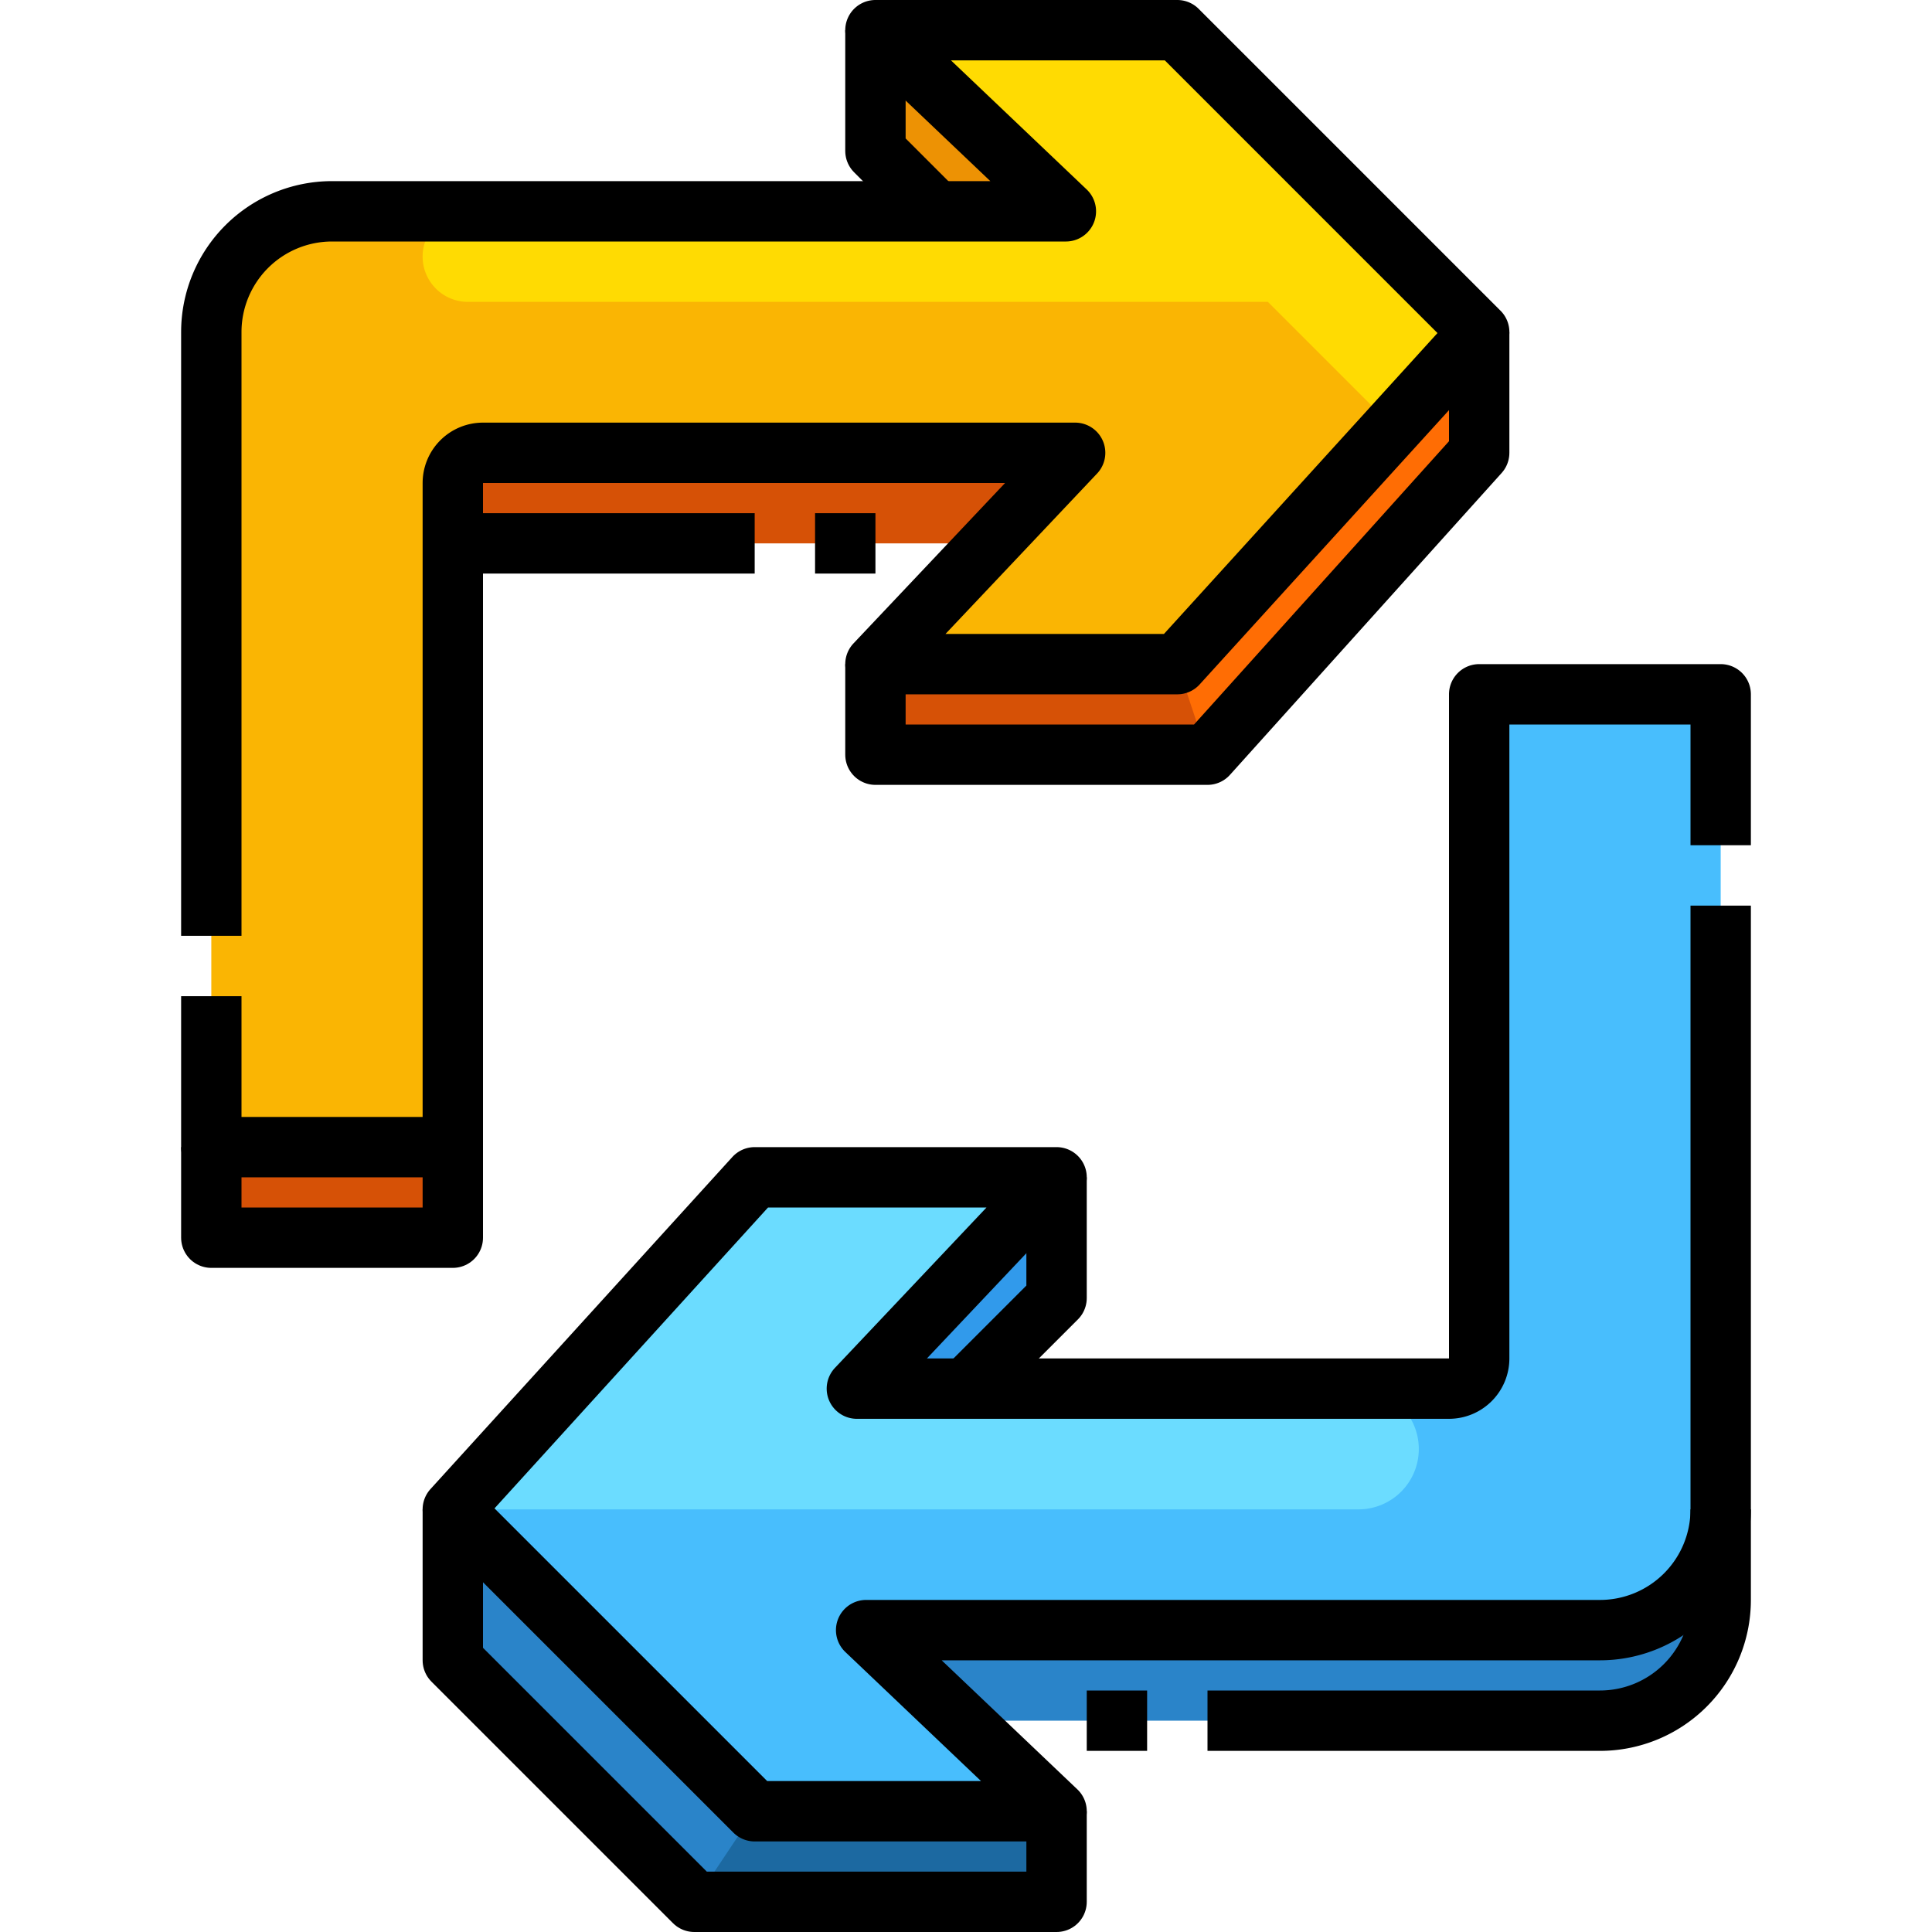 <?xml version="1.0" encoding="UTF-8"?>
<svg xmlns="http://www.w3.org/2000/svg" viewBox="0 0 64 64">
  <g id="_17-Repeat" data-name="17-Repeat">
    <polygon points="35 39 35 43 32 46 28.38 46 35 39" style="fill:#319aeb"></polygon>
    <path d="M53,54a4,4,0,0,0,4-4v3a4,4,0,0,1-4,4H32l-.07.08L28.69,54Z" style="fill:#2a84c9"></path>
    <polygon points="35 60 35 63 23 63 15 55 15 50 25 60 35 60" style="fill:#2a84c9"></polygon>
    <path d="M57,23V50a4,4,0,0,1-4,4H28.69l3.24,3.08L35,60H25L15,50,25,39H35l-6.62,7H48a1,1,0,0,0,1-1V23Z" style="fill:#48befd"></path>
    <rect x="7" y="38" width="8" height="3" style="fill:#d65106"></rect>
    <polygon points="39 22 49 11 49 15 40 25 29 25 29 22 39 22" style="fill:#ff6d04"></polygon>
    <path d="M35.62,15l-2.84,3H15V16a1,1,0,0,1,1-1Z" style="fill:#d65106"></path>
    <polygon points="35.31 7 31 7 29 5 29 1 35.31 7" style="fill:#ed9204"></polygon>
    <path d="M32.78,18l2.84-3H16a1,1,0,0,0-1,1V38H7V11a4,4,0,0,1,4-4H35.31L29,1H39L49,11,39,22H29Z" style="fill:#fab503"></path>
    <polygon points="40 25 29 25 29 22 39 22 40 25" style="fill:#d65106"></polygon>
    <polygon points="25 60 23 63 35 63 35 60 25 60" style="fill:#1c69a1"></polygon>
    <path d="M39,1H29l6.31,6H15.5a1.5,1.5,0,0,0,0,3H42l4.143,4.143L49,11Z" style="fill:#ffdb02"></path>
    <path d="M47,48a2,2,0,0,0-2-2H28.38L35,39H25L15,50H45A2,2,0,0,0,47,48Z" style="fill:#6bdcff"></path>
    <path d="M57,28V23H49V45a1,1,0,0,1-1,1H28.385L35,39H25L15,50,25,60H35l-6.308-6H53a4,4,0,0,0,4-4V30" style="fill:none;stroke:#000;stroke-linejoin:round;stroke-width:2px"></path>
    <polyline points="15 50 15 55 23 63 35 63 35 60" style="fill:none;stroke:#000;stroke-linejoin:round;stroke-width:2px"></polyline>
    <path d="M40,57H53a4,4,0,0,0,4-4V50" style="fill:none;stroke:#000;stroke-linejoin:round;stroke-width:2px"></path>
    <line x1="36" y1="57" x2="38" y2="57" style="fill:none;stroke:#000;stroke-linejoin:round;stroke-width:2px"></line>
    <polyline points="35 39 35 43 32 46" style="fill:none;stroke:#000;stroke-linejoin:round;stroke-width:2px"></polyline>
    <path d="M7,33v5h8V16a1,1,0,0,1,1-1H35.615L29,22H39L49,11,39,1H29l6.308,6H11a4,4,0,0,0-4,4V31" style="fill:none;stroke:#000;stroke-linejoin:round;stroke-width:2px"></path>
    <polyline points="7 38 7 41 15 41 15 38" style="fill:none;stroke:#000;stroke-linejoin:round;stroke-width:2px"></polyline>
    <line x1="25" y1="18" x2="15" y2="18" style="fill:none;stroke:#000;stroke-linejoin:round;stroke-width:2px"></line>
    <line x1="29" y1="18" x2="27" y2="18" style="fill:none;stroke:#000;stroke-linejoin:round;stroke-width:2px"></line>
    <polyline points="29 22 29 25 40 25 49 15 49 11" style="fill:none;stroke:#000;stroke-linejoin:round;stroke-width:2px"></polyline>
    <polyline points="29 1 29 5 31 7" style="fill:none;stroke:#000;stroke-linejoin:round;stroke-width:2px"></polyline>
  </g>
</svg>
